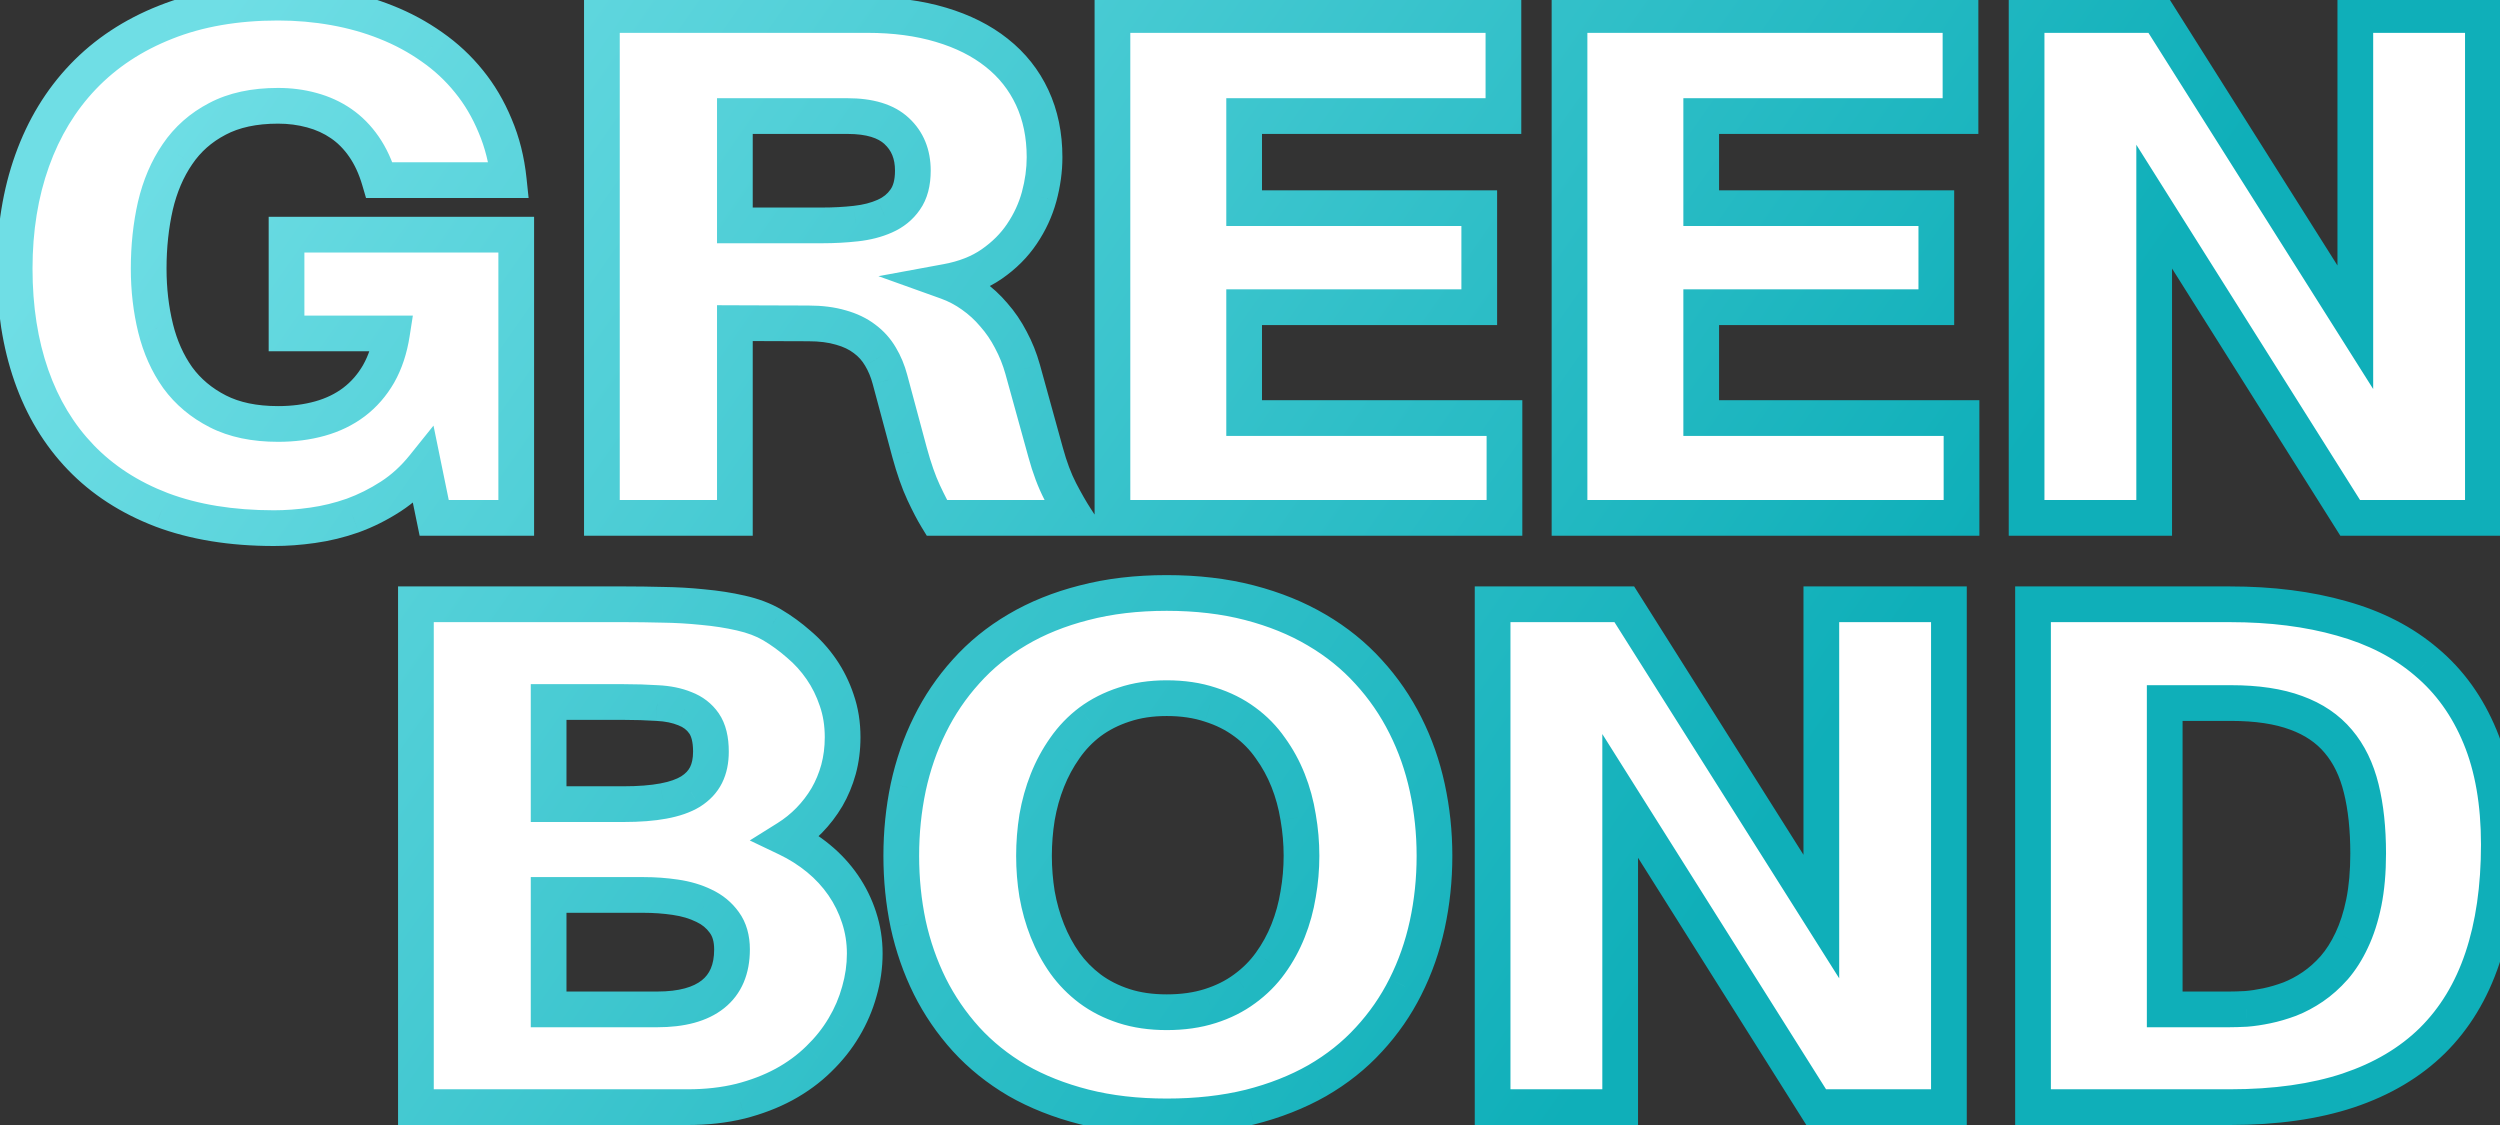 <svg width="140" height="63" viewBox="0 0 140 63" fill="none" xmlns="http://www.w3.org/2000/svg">
<rect x="0" y="0" width="140" height="63" fill="#333333" stroke="none"/>
<path d="M23.724 26.119C23.177 26.801 22.562 27.363 21.88 27.804C21.198 28.246 20.488 28.602 19.748 28.87C19.009 29.13 18.26 29.312 17.501 29.418C16.752 29.523 16.032 29.576 15.341 29.576C12.969 29.576 10.875 29.235 9.06 28.553C7.255 27.862 5.743 26.883 4.523 25.615C3.303 24.347 2.382 22.821 1.757 21.034C1.133 19.248 0.821 17.251 0.821 15.042C0.821 12.834 1.148 10.817 1.801 8.992C2.454 7.168 3.404 5.603 4.653 4.297C5.911 2.981 7.452 1.963 9.276 1.243C11.111 0.513 13.209 0.148 15.571 0.148C16.647 0.148 17.693 0.239 18.711 0.422C19.739 0.604 20.709 0.878 21.621 1.243C22.543 1.608 23.397 2.069 24.185 2.626C24.972 3.173 25.664 3.816 26.259 4.556C26.854 5.286 27.344 6.116 27.728 7.048C28.122 7.97 28.377 8.983 28.492 10.087H21.246C21.035 9.367 20.747 8.743 20.382 8.215C20.017 7.686 19.59 7.254 19.1 6.918C18.61 6.582 18.063 6.332 17.458 6.169C16.863 6.006 16.234 5.924 15.571 5.924C14.227 5.924 13.094 6.169 12.172 6.659C11.25 7.139 10.505 7.797 9.939 8.632C9.372 9.458 8.959 10.423 8.7 11.528C8.451 12.632 8.326 13.803 8.326 15.042C8.326 16.214 8.455 17.328 8.715 18.384C8.974 19.431 9.387 20.353 9.953 21.15C10.53 21.937 11.279 22.566 12.2 23.037C13.122 23.507 14.246 23.742 15.571 23.742C16.416 23.742 17.199 23.642 17.919 23.44C18.639 23.238 19.273 22.931 19.82 22.518C20.377 22.096 20.838 21.567 21.203 20.934C21.568 20.29 21.818 19.536 21.952 18.672H16.046V13.141H28.909V29H24.314L23.724 26.119ZM46.05 12.622C46.693 12.622 47.318 12.589 47.922 12.521C48.537 12.454 49.08 12.315 49.55 12.104C50.03 11.893 50.41 11.585 50.688 11.182C50.976 10.779 51.12 10.236 51.12 9.554C51.12 8.632 50.818 7.893 50.213 7.336C49.617 6.779 48.7 6.5 47.462 6.5H41.153V12.622H46.05ZM41.153 18.096V29H33.706V0.84H48.585C50.102 0.84 51.471 1.022 52.69 1.387C53.919 1.752 54.961 2.275 55.816 2.957C56.68 3.639 57.343 4.474 57.804 5.463C58.265 6.452 58.495 7.566 58.495 8.805C58.495 9.525 58.394 10.26 58.193 11.009C57.991 11.748 57.669 12.445 57.228 13.098C56.796 13.741 56.234 14.303 55.542 14.783C54.851 15.263 54.011 15.594 53.022 15.777C53.531 15.959 54.006 16.209 54.448 16.526C54.899 16.843 55.302 17.212 55.658 17.635C56.023 18.048 56.339 18.514 56.608 19.032C56.887 19.551 57.108 20.103 57.271 20.689L58.553 25.327C58.783 26.172 59.057 26.902 59.374 27.516C59.691 28.121 59.974 28.616 60.224 29H52.46C52.249 28.654 52.004 28.184 51.725 27.588C51.447 26.993 51.183 26.239 50.933 25.327L49.838 21.25C49.714 20.78 49.536 20.353 49.305 19.968C49.075 19.575 48.777 19.244 48.412 18.975C48.047 18.696 47.606 18.485 47.087 18.341C46.569 18.187 45.964 18.11 45.272 18.11L41.153 18.096ZM84.192 0.84V6.5H69.672V11.657H82.838V17.203H69.672V23.411H84.25V29H62.297V0.84H84.192ZM109.788 0.84V6.5H95.268V11.657H108.434V17.203H95.268V23.411H109.845V29H87.893V0.84H109.788ZM113.489 0.84H120.864L131.898 18.326V0.84H139.042V29H131.61L120.634 11.571V29H113.489V0.84ZM34.915 45.032C35.789 45.032 36.533 44.974 37.148 44.859C37.772 44.744 38.281 44.566 38.674 44.326C39.068 44.076 39.356 43.769 39.539 43.404C39.721 43.039 39.812 42.602 39.812 42.093C39.812 41.411 39.683 40.883 39.423 40.509C39.164 40.134 38.809 39.861 38.358 39.688C37.916 39.505 37.397 39.4 36.802 39.371C36.206 39.332 35.578 39.313 34.915 39.313H30.723V45.032H34.915ZM35.03 33.84C35.664 33.84 36.355 33.849 37.104 33.868C37.863 33.878 38.612 33.921 39.351 33.998C40.1 34.065 40.811 34.176 41.483 34.329C42.165 34.483 42.751 34.704 43.24 34.992C43.759 35.299 44.254 35.659 44.724 36.072C45.204 36.476 45.627 36.941 45.992 37.469C46.357 37.998 46.645 38.579 46.856 39.212C47.077 39.846 47.187 40.538 47.187 41.287C47.187 41.92 47.111 42.521 46.957 43.087C46.803 43.644 46.587 44.163 46.309 44.643C46.03 45.113 45.699 45.545 45.315 45.939C44.94 46.323 44.523 46.659 44.062 46.947C44.705 47.255 45.296 47.629 45.833 48.071C46.371 48.513 46.832 49.012 47.216 49.569C47.6 50.126 47.898 50.731 48.109 51.384C48.321 52.027 48.426 52.7 48.426 53.401C48.426 54.111 48.325 54.817 48.124 55.518C47.931 56.219 47.644 56.891 47.259 57.535C46.885 58.169 46.414 58.759 45.848 59.306C45.291 59.854 44.643 60.329 43.903 60.732C43.173 61.126 42.357 61.438 41.454 61.669C40.552 61.89 39.572 62 38.516 62H23.291V33.84H35.03ZM36.802 56.526C38.175 56.526 39.217 56.243 39.928 55.676C40.638 55.11 40.993 54.275 40.993 53.17C40.993 52.556 40.849 52.051 40.561 51.658C40.273 51.254 39.894 50.942 39.423 50.721C38.953 50.491 38.42 50.333 37.825 50.246C37.239 50.16 36.643 50.117 36.038 50.117H30.723V56.526H36.802ZM50.471 47.927C50.471 46.611 50.601 45.334 50.86 44.096C51.129 42.847 51.532 41.68 52.07 40.595C52.608 39.501 53.285 38.502 54.101 37.599C54.917 36.687 55.873 35.909 56.967 35.266C58.072 34.613 59.32 34.108 60.712 33.753C62.105 33.388 63.646 33.206 65.336 33.206C67.026 33.206 68.572 33.388 69.974 33.753C71.376 34.118 72.629 34.627 73.734 35.28C74.848 35.933 75.818 36.716 76.644 37.628C77.469 38.531 78.156 39.529 78.703 40.624C79.251 41.709 79.659 42.871 79.928 44.11C80.197 45.349 80.331 46.621 80.331 47.927C80.331 49.252 80.197 50.534 79.928 51.773C79.659 53.012 79.251 54.174 78.703 55.259C78.166 56.334 77.484 57.319 76.658 58.212C75.842 59.105 74.877 59.873 73.763 60.516C72.649 61.15 71.391 61.645 69.989 62C68.587 62.346 67.036 62.519 65.336 62.519C63.646 62.519 62.105 62.341 60.712 61.986C59.32 61.63 58.072 61.136 56.967 60.502C55.873 59.859 54.917 59.09 54.101 58.197C53.285 57.295 52.608 56.306 52.07 55.23C51.532 54.145 51.129 52.988 50.86 51.758C50.601 50.52 50.471 49.243 50.471 47.927ZM57.904 47.927C57.904 48.647 57.961 49.363 58.076 50.073C58.201 50.784 58.393 51.466 58.653 52.119C58.912 52.772 59.238 53.377 59.632 53.934C60.026 54.481 60.496 54.961 61.044 55.374C61.601 55.787 62.234 56.109 62.945 56.339C63.656 56.57 64.453 56.685 65.336 56.685C66.239 56.685 67.05 56.57 67.77 56.339C68.5 56.109 69.144 55.787 69.701 55.374C70.267 54.961 70.747 54.481 71.141 53.934C71.544 53.377 71.876 52.772 72.135 52.119C72.394 51.466 72.582 50.784 72.697 50.073C72.822 49.363 72.884 48.647 72.884 47.927C72.884 47.207 72.822 46.487 72.697 45.766C72.582 45.046 72.394 44.359 72.135 43.706C71.876 43.053 71.544 42.449 71.141 41.892C70.747 41.325 70.267 40.835 69.701 40.422C69.144 40.009 68.5 39.688 67.77 39.457C67.05 39.217 66.239 39.097 65.336 39.097C64.453 39.097 63.656 39.217 62.945 39.457C62.234 39.688 61.601 40.009 61.044 40.422C60.496 40.835 60.026 41.325 59.632 41.892C59.238 42.449 58.912 43.053 58.653 43.706C58.393 44.359 58.201 45.046 58.076 45.766C57.961 46.487 57.904 47.207 57.904 47.927ZM83.586 33.84H90.961L101.995 51.326V33.84H109.139V62H101.706L90.73 44.571V62H83.586V33.84ZM124.825 56.526C125.094 56.526 125.411 56.517 125.775 56.498C126.14 56.469 126.529 56.411 126.942 56.325C127.355 56.238 127.782 56.113 128.224 55.95C128.666 55.777 129.098 55.547 129.521 55.259C129.943 54.971 130.342 54.615 130.716 54.193C131.091 53.761 131.417 53.247 131.696 52.652C131.984 52.047 132.209 51.346 132.373 50.549C132.536 49.742 132.617 48.825 132.617 47.797C132.617 46.415 132.488 45.2 132.229 44.153C131.969 43.097 131.542 42.218 130.947 41.517C130.351 40.806 129.564 40.273 128.584 39.918C127.605 39.553 126.39 39.371 124.94 39.371H121.224V56.526H124.825ZM124.882 33.84C127.197 33.84 129.28 34.104 131.134 34.632C132.997 35.15 134.576 35.962 135.873 37.066C137.179 38.161 138.182 39.558 138.883 41.258C139.584 42.948 139.935 44.96 139.935 47.293C139.935 49.703 139.628 51.826 139.013 53.66C138.398 55.494 137.467 57.031 136.219 58.269C134.97 59.498 133.4 60.43 131.508 61.064C129.626 61.688 127.418 62 124.882 62H113.849V33.84H124.882Z" fill="white"/>
<path d="M23.724 26.119L24.703 25.918L24.276 23.834L22.944 25.493L23.724 26.119ZM19.748 28.87L20.079 29.814L20.09 29.81L19.748 28.87ZM17.501 29.418L17.363 28.427L17.362 28.427L17.501 29.418ZM9.06 28.553L8.703 29.487L8.709 29.49L9.06 28.553ZM4.523 25.615L3.802 26.308L4.523 25.615ZM1.757 21.034L0.813 21.364L1.757 21.034ZM1.801 8.992L0.859 8.655L1.801 8.992ZM4.653 4.297L3.93 3.606L3.93 3.606L4.653 4.297ZM9.276 1.243L9.644 2.173L9.646 2.172L9.276 1.243ZM18.711 0.422L18.535 1.406L18.536 1.406L18.711 0.422ZM21.621 1.243L21.25 2.171L21.253 2.173L21.621 1.243ZM24.185 2.626L23.607 3.442L23.614 3.447L24.185 2.626ZM26.259 4.556L25.48 5.183L25.484 5.188L26.259 4.556ZM27.728 7.048L26.804 7.429L26.809 7.441L27.728 7.048ZM28.492 10.087V11.087H29.602L29.486 9.983L28.492 10.087ZM21.246 10.087L20.287 10.369L20.497 11.087H21.246V10.087ZM17.458 6.169L17.194 7.134L17.198 7.135L17.458 6.169ZM12.172 6.659L12.634 7.546L12.641 7.542L12.172 6.659ZM9.939 8.632L10.764 9.198L10.767 9.194L9.939 8.632ZM8.7 11.528L7.727 11.299L7.725 11.307L8.7 11.528ZM8.715 18.384L7.743 18.622L7.744 18.625L8.715 18.384ZM9.953 21.15L9.138 21.729L9.146 21.74L9.953 21.15ZM19.82 22.518L20.423 23.316L20.425 23.315L19.82 22.518ZM21.203 20.934L22.07 21.433L22.073 21.427L21.203 20.934ZM21.952 18.672L22.94 18.826L23.12 17.672H21.952V18.672ZM16.046 18.672H15.046V19.672H16.046V18.672ZM16.046 13.141V12.141H15.046V13.141H16.046ZM28.909 13.141H29.909V12.141H28.909V13.141ZM28.909 29V30H29.909V29H28.909ZM24.314 29L23.335 29.201L23.499 30H24.314V29ZM22.944 25.493C22.458 26.098 21.922 26.586 21.336 26.965L22.424 28.644C23.202 28.14 23.895 27.504 24.504 26.745L22.944 25.493ZM21.336 26.965C20.716 27.367 20.073 27.688 19.407 27.931L20.09 29.81C20.903 29.515 21.681 29.125 22.424 28.644L21.336 26.965ZM19.417 27.927C18.739 28.165 18.055 28.331 17.363 28.427L17.639 30.408C18.465 30.293 19.279 30.095 20.079 29.814L19.417 27.927ZM17.362 28.427C16.655 28.527 15.981 28.576 15.341 28.576V30.576C16.083 30.576 16.85 30.52 17.641 30.408L17.362 28.427ZM15.341 28.576C13.063 28.576 11.092 28.249 9.412 27.617L8.709 29.49C10.658 30.222 12.874 30.576 15.341 30.576V28.576ZM9.418 27.62C7.736 26.976 6.352 26.073 5.244 24.922L3.802 26.308C5.133 27.692 6.774 28.749 8.703 29.487L9.418 27.62ZM5.244 24.922C4.131 23.765 3.282 22.365 2.701 20.704L0.813 21.364C1.481 23.276 2.476 24.929 3.802 26.308L5.244 24.922ZM2.701 20.704C2.12 19.041 1.821 17.157 1.821 15.042H-0.179C-0.179 17.345 0.146 19.456 0.813 21.364L2.701 20.704ZM1.821 15.042C1.821 12.933 2.133 11.032 2.742 9.329L0.859 8.655C0.162 10.602 -0.179 12.735 -0.179 15.042H1.821ZM2.742 9.329C3.351 7.627 4.231 6.185 5.375 4.988L3.93 3.606C2.578 5.02 1.556 6.709 0.859 8.655L2.742 9.329ZM5.375 4.988C6.526 3.785 7.943 2.844 9.644 2.173L8.909 0.313C6.961 1.082 5.295 2.178 3.93 3.606L5.375 4.988ZM9.646 2.172C11.342 1.497 13.311 1.148 15.571 1.148V-0.852C13.107 -0.852 10.879 -0.471 8.907 0.314L9.646 2.172ZM15.571 1.148C16.59 1.148 17.577 1.235 18.535 1.406L18.888 -0.562C17.809 -0.756 16.703 -0.852 15.571 -0.852V1.148ZM18.536 1.406C19.501 1.578 20.404 1.833 21.25 2.171L21.992 0.314C21.013 -0.077 19.977 -0.369 18.886 -0.563L18.536 1.406ZM21.253 2.173C22.103 2.509 22.887 2.932 23.607 3.442L24.762 1.809C23.908 1.205 22.983 0.707 21.989 0.313L21.253 2.173ZM23.614 3.447C24.324 3.94 24.945 4.519 25.48 5.183L27.038 3.929C26.382 3.114 25.62 2.406 24.756 1.805L23.614 3.447ZM25.484 5.188C26.014 5.837 26.454 6.582 26.804 7.429L28.653 6.667C28.234 5.651 27.695 4.735 27.034 3.924L25.484 5.188ZM26.809 7.441C27.159 8.261 27.391 9.176 27.497 10.191L29.486 9.983C29.362 8.79 29.085 7.678 28.648 6.655L26.809 7.441ZM28.492 9.087H21.246V11.087H28.492V9.087ZM22.206 9.806C21.97 9 21.64 8.275 21.205 7.646L19.559 8.783C19.854 9.21 20.101 9.734 20.287 10.369L22.206 9.806ZM21.205 7.646C20.776 7.026 20.264 6.504 19.666 6.094L18.534 7.743C18.916 8.004 19.258 8.347 19.559 8.783L21.205 7.646ZM19.666 6.094C19.078 5.69 18.427 5.395 17.718 5.204L17.198 7.135C17.7 7.27 18.143 7.474 18.534 7.743L19.666 6.094ZM17.722 5.205C17.035 5.016 16.317 4.924 15.571 4.924V6.924C16.151 6.924 16.69 6.996 17.194 7.134L17.722 5.205ZM15.571 4.924C14.109 4.924 12.805 5.19 11.703 5.776L12.641 7.542C13.383 7.148 14.345 6.924 15.571 6.924V4.924ZM11.71 5.772C10.645 6.326 9.774 7.094 9.111 8.071L10.767 9.194C11.237 8.499 11.854 7.952 12.634 7.546L11.71 5.772ZM9.114 8.067C8.469 9.007 8.011 10.09 7.727 11.299L9.674 11.756C9.908 10.757 10.276 9.909 10.764 9.198L9.114 8.067ZM7.725 11.307C7.457 12.49 7.326 13.736 7.326 15.042H9.326C9.326 13.871 9.444 12.774 9.676 11.748L7.725 11.307ZM7.326 15.042C7.326 16.288 7.464 17.482 7.743 18.622L9.686 18.146C9.447 17.173 9.326 16.14 9.326 15.042H7.326ZM7.744 18.625C8.03 19.78 8.492 20.82 9.138 21.729L10.768 20.57C10.282 19.886 9.917 19.081 9.685 18.144L7.744 18.625ZM9.146 21.74C9.82 22.662 10.693 23.39 11.746 23.927L12.655 22.146C11.864 21.742 11.239 21.213 10.76 20.559L9.146 21.74ZM11.746 23.927C12.842 24.487 14.131 24.742 15.571 24.742V22.742C14.361 22.742 13.402 22.527 12.655 22.146L11.746 23.927ZM15.571 24.742C16.496 24.742 17.37 24.632 18.189 24.403L17.649 22.477C17.027 22.651 16.337 22.742 15.571 22.742V24.742ZM18.189 24.403C19.018 24.171 19.767 23.811 20.423 23.316L19.218 21.72C18.779 22.051 18.26 22.306 17.649 22.477L18.189 24.403ZM20.425 23.315C21.093 22.808 21.641 22.177 22.07 21.433L20.337 20.435C20.035 20.958 19.662 21.383 19.216 21.721L20.425 23.315ZM22.073 21.427C22.507 20.661 22.791 19.788 22.94 18.826L20.964 18.518C20.845 19.285 20.629 19.919 20.333 20.44L22.073 21.427ZM21.952 17.672H16.046V19.672H21.952V17.672ZM17.046 18.672V13.141H15.046V18.672H17.046ZM16.046 14.141H28.909V12.141H16.046V14.141ZM27.909 13.141V29H29.909V13.141H27.909ZM28.909 28H24.314V30H28.909V28ZM25.294 28.799L24.703 25.918L22.744 26.32L23.335 29.201L25.294 28.799ZM47.922 12.521L47.814 11.527L47.812 11.528L47.922 12.521ZM49.55 12.104L49.148 11.188L49.141 11.191L49.55 12.104ZM50.688 11.182L49.874 10.601L49.87 10.607L49.865 10.614L50.688 11.182ZM50.213 7.336L49.53 8.066L49.535 8.072L50.213 7.336ZM41.153 6.5V5.5H40.153V6.5H41.153ZM41.153 12.622H40.153V13.622H41.153V12.622ZM41.153 18.096L41.156 17.096L40.153 17.092V18.096H41.153ZM41.153 29V30H42.153V29H41.153ZM33.706 29H32.706V30H33.706V29ZM33.706 0.84V-0.16H32.706V0.84H33.706ZM52.69 1.387L52.404 2.345L52.406 2.346L52.69 1.387ZM55.816 2.957L55.192 3.739L55.197 3.742L55.816 2.957ZM58.193 11.009L59.158 11.272L59.158 11.269L58.193 11.009ZM57.228 13.098L56.399 12.537L56.398 12.54L57.228 13.098ZM53.022 15.777L52.84 14.793L49.192 15.466L52.684 16.718L53.022 15.777ZM54.448 16.526L53.865 17.338L53.873 17.344L54.448 16.526ZM55.658 17.635L54.892 18.279L54.9 18.288L54.908 18.297L55.658 17.635ZM56.608 19.032L55.721 19.492L55.724 19.499L55.727 19.505L56.608 19.032ZM57.271 20.689L58.235 20.422L58.234 20.42L57.271 20.689ZM58.553 25.327L59.518 25.064L59.517 25.061L58.553 25.327ZM59.374 27.516L58.485 27.975L58.488 27.98L59.374 27.516ZM60.224 29V30H62.066L61.062 28.455L60.224 29ZM52.46 29L51.607 29.521L51.899 30H52.46V29ZM51.725 27.588L50.819 28.012L51.725 27.588ZM50.933 25.327L49.967 25.586L49.968 25.591L50.933 25.327ZM49.838 21.25L48.872 21.507L48.873 21.51L49.838 21.25ZM49.305 19.968L48.442 20.474L48.448 20.483L49.305 19.968ZM48.412 18.975L47.806 19.77L47.812 19.775L47.819 19.78L48.412 18.975ZM47.087 18.341L46.803 19.3L46.811 19.302L46.819 19.304L47.087 18.341ZM45.272 18.11L45.269 19.11H45.272V18.11ZM46.05 13.622C46.728 13.622 47.389 13.587 48.033 13.515L47.812 11.528C47.246 11.591 46.658 11.622 46.05 11.622V13.622ZM48.031 13.516C48.73 13.439 49.377 13.278 49.96 13.016L49.141 11.191C48.782 11.352 48.344 11.469 47.814 11.527L48.031 13.516ZM49.953 13.019C50.59 12.739 51.12 12.316 51.511 11.75L49.865 10.614C49.699 10.854 49.471 11.046 49.148 11.188L49.953 13.019ZM51.502 11.763C51.949 11.137 52.12 10.368 52.12 9.554H50.12C50.12 10.104 50.003 10.42 49.874 10.601L51.502 11.763ZM52.12 9.554C52.12 8.39 51.727 7.371 50.89 6.6L49.535 8.072C49.909 8.415 50.12 8.874 50.12 9.554H52.12ZM50.896 6.606C50.039 5.804 48.826 5.5 47.462 5.5V7.5C48.575 7.5 49.196 7.754 49.53 8.066L50.896 6.606ZM47.462 5.5H41.153V7.5H47.462V5.5ZM40.153 6.5V12.622H42.153V6.5H40.153ZM41.153 13.622H46.05V11.622H41.153V13.622ZM40.153 18.096V29H42.153V18.096H40.153ZM41.153 28H33.706V30H41.153V28ZM34.706 29V0.84H32.706V29H34.706ZM33.706 1.84H48.585V-0.16H33.706V1.84ZM48.585 1.84C50.023 1.84 51.293 2.013 52.404 2.345L52.977 0.429C51.649 0.031 50.181 -0.16 48.585 -0.16V1.84ZM52.406 2.346C53.532 2.68 54.454 3.15 55.193 3.739L56.44 2.175C55.469 1.401 54.306 0.824 52.975 0.428L52.406 2.346ZM55.197 3.742C55.939 4.328 56.503 5.04 56.898 5.886L58.71 5.041C58.183 3.909 57.421 2.95 56.435 2.172L55.197 3.742ZM56.898 5.886C57.289 6.726 57.495 7.693 57.495 8.805H59.495C59.495 7.44 59.241 6.179 58.71 5.041L56.898 5.886ZM57.495 8.805C57.495 9.431 57.408 10.078 57.227 10.749L59.158 11.269C59.381 10.442 59.495 9.62 59.495 8.805H57.495ZM57.228 10.746C57.056 11.376 56.781 11.973 56.399 12.537L58.056 13.658C58.557 12.917 58.926 12.12 59.157 11.272L57.228 10.746ZM56.398 12.54C56.041 13.072 55.57 13.546 54.972 13.962L56.113 15.604C56.898 15.059 57.55 14.411 58.058 13.655L56.398 12.54ZM54.972 13.962C54.418 14.347 53.716 14.632 52.84 14.793L53.203 16.76C54.305 16.557 55.284 16.18 56.113 15.604L54.972 13.962ZM52.684 16.718C53.105 16.869 53.498 17.075 53.865 17.338L55.031 15.713C54.514 15.343 53.956 15.05 53.359 14.835L52.684 16.718ZM53.873 17.344C54.253 17.611 54.593 17.922 54.892 18.279L56.423 16.991C56.012 16.503 55.545 16.074 55.022 15.707L53.873 17.344ZM54.908 18.297C55.216 18.645 55.487 19.042 55.721 19.492L57.496 18.572C57.192 17.985 56.829 17.451 56.407 16.973L54.908 18.297ZM55.727 19.505C55.97 19.957 56.163 20.44 56.308 20.957L58.234 20.42C58.052 19.766 57.804 19.145 57.489 18.559L55.727 19.505ZM56.307 20.955L57.589 25.593L59.517 25.061L58.235 20.422L56.307 20.955ZM57.588 25.59C57.832 26.486 58.129 27.284 58.485 27.975L60.263 27.058C59.985 26.52 59.734 25.858 59.518 25.064L57.588 25.59ZM58.488 27.98C58.813 28.601 59.112 29.125 59.385 29.545L61.062 28.455C60.836 28.107 60.568 27.642 60.26 27.052L58.488 27.98ZM60.224 28H52.46V30H60.224V28ZM53.313 28.479C53.129 28.178 52.902 27.744 52.631 27.165L50.819 28.012C51.105 28.623 51.368 29.131 51.607 29.521L53.313 28.479ZM52.631 27.165C52.385 26.638 52.138 25.942 51.898 25.063L49.968 25.591C50.227 26.536 50.509 27.348 50.819 28.012L52.631 27.165ZM51.899 25.067L50.804 20.991L48.873 21.51L49.967 25.586L51.899 25.067ZM50.805 20.994C50.658 20.441 50.446 19.925 50.163 19.454L48.448 20.483C48.626 20.78 48.769 21.119 48.872 21.507L50.805 20.994ZM50.168 19.463C49.87 18.953 49.48 18.52 49.005 18.17L47.819 19.78C48.074 19.967 48.28 20.196 48.442 20.474L50.168 19.463ZM49.019 18.18C48.537 17.812 47.975 17.55 47.355 17.377L46.819 19.304C47.236 19.42 47.558 19.58 47.806 19.77L49.019 18.18ZM47.371 17.382C46.739 17.195 46.034 17.11 45.272 17.11V19.11C45.893 19.11 46.398 19.18 46.803 19.3L47.371 17.382ZM45.276 17.11L41.156 17.096L41.149 19.096L45.269 19.11L45.276 17.11ZM84.192 0.84H85.192V-0.16H84.192V0.84ZM84.192 6.5V7.5H85.192V6.5H84.192ZM69.672 6.5V5.5H68.672V6.5H69.672ZM69.672 11.657H68.672V12.657H69.672V11.657ZM82.838 11.657H83.838V10.657H82.838V11.657ZM82.838 17.203V18.203H83.838V17.203H82.838ZM69.672 17.203V16.203H68.672V17.203H69.672ZM69.672 23.411H68.672V24.411H69.672V23.411ZM84.25 23.411H85.25V22.411H84.25V23.411ZM84.25 29V30H85.25V29H84.25ZM62.297 29H61.297V30H62.297V29ZM62.297 0.84V-0.16H61.297V0.84H62.297ZM83.192 0.84V6.5H85.192V0.84H83.192ZM84.192 5.5H69.672V7.5H84.192V5.5ZM68.672 6.5V11.657H70.672V6.5H68.672ZM69.672 12.657H82.838V10.657H69.672V12.657ZM81.838 11.657V17.203H83.838V11.657H81.838ZM82.838 16.203H69.672V18.203H82.838V16.203ZM68.672 17.203V23.411H70.672V17.203H68.672ZM69.672 24.411H84.25V22.411H69.672V24.411ZM83.25 23.411V29H85.25V23.411H83.25ZM84.25 28H62.297V30H84.25V28ZM63.297 29V0.84H61.297V29H63.297ZM62.297 1.84H84.192V-0.16H62.297V1.84ZM109.788 0.84H110.788V-0.16H109.788V0.84ZM109.788 6.5V7.5H110.788V6.5H109.788ZM95.268 6.5V5.5H94.268V6.5H95.268ZM95.268 11.657H94.268V12.657H95.268V11.657ZM108.434 11.657H109.434V10.657H108.434V11.657ZM108.434 17.203V18.203H109.434V17.203H108.434ZM95.268 17.203V16.203H94.268V17.203H95.268ZM95.268 23.411H94.268V24.411H95.268V23.411ZM109.845 23.411H110.845V22.411H109.845V23.411ZM109.845 29V30H110.845V29H109.845ZM87.893 29H86.893V30H87.893V29ZM87.893 0.84V-0.16H86.893V0.84H87.893ZM108.788 0.84V6.5H110.788V0.84H108.788ZM109.788 5.5H95.268V7.5H109.788V5.5ZM94.268 6.5V11.657H96.268V6.5H94.268ZM95.268 12.657H108.434V10.657H95.268V12.657ZM107.434 11.657V17.203H109.434V11.657H107.434ZM108.434 16.203H95.268V18.203H108.434V16.203ZM94.268 17.203V23.411H96.268V17.203H94.268ZM95.268 24.411H109.845V22.411H95.268V24.411ZM108.845 23.411V29H110.845V23.411H108.845ZM109.845 28H87.893V30H109.845V28ZM88.893 29V0.84H86.893V29H88.893ZM87.893 1.84H109.788V-0.16H87.893V1.84ZM113.489 0.84V-0.16H112.489V0.84H113.489ZM120.864 0.84L121.71 0.306L121.416 -0.16H120.864V0.84ZM131.898 18.326L131.052 18.86L132.898 21.785V18.326H131.898ZM131.898 0.84V-0.16H130.898V0.84H131.898ZM139.042 0.84H140.042V-0.16H139.042V0.84ZM139.042 29V30H140.042V29H139.042ZM131.61 29L130.764 29.533L131.058 30H131.61V29ZM120.634 11.571L121.48 11.038L119.634 8.106V11.571H120.634ZM120.634 29V30H121.634V29H120.634ZM113.489 29H112.489V30H113.489V29ZM113.489 1.84H120.864V-0.16H113.489V1.84ZM120.018 1.373L131.052 18.86L132.744 17.793L121.71 0.306L120.018 1.373ZM132.898 18.326V0.84H130.898V18.326H132.898ZM131.898 1.84H139.042V-0.16H131.898V1.84ZM138.042 0.84V29H140.042V0.84H138.042ZM139.042 28H131.61V30H139.042V28ZM132.456 28.467L121.48 11.038L119.787 12.104L130.764 29.533L132.456 28.467ZM119.634 11.571V29H121.634V11.571H119.634ZM120.634 28H113.489V30H120.634V28ZM114.489 29V0.84H112.489V29H114.489ZM37.148 44.859L36.966 43.876L36.963 43.876L37.148 44.859ZM38.674 44.326L39.195 45.18L39.203 45.175L39.21 45.17L38.674 44.326ZM38.358 39.688L37.976 40.612L37.988 40.617L38 40.622L38.358 39.688ZM36.802 39.371L36.737 40.369L36.745 40.369L36.754 40.37L36.802 39.371ZM30.723 39.313V38.313H29.723V39.313H30.723ZM30.723 45.032H29.723V46.032H30.723V45.032ZM37.104 33.868L37.079 34.868L37.092 34.868L37.104 33.868ZM39.351 33.998L39.248 34.993L39.262 34.994L39.351 33.998ZM41.483 34.329L41.26 35.304L41.263 35.305L41.483 34.329ZM43.24 34.992L43.75 34.132L43.748 34.13L43.24 34.992ZM44.724 36.072L44.065 36.824L44.073 36.831L44.081 36.838L44.724 36.072ZM46.856 39.212L45.907 39.529L45.912 39.541L46.856 39.212ZM46.957 43.087L47.921 43.353L47.922 43.349L46.957 43.087ZM46.309 44.643L47.169 45.152L47.174 45.145L46.309 44.643ZM45.315 45.939L44.599 45.241L44.599 45.241L45.315 45.939ZM44.062 46.947L43.532 46.099L41.987 47.065L43.631 47.85L44.062 46.947ZM48.109 51.384L47.158 51.692L47.159 51.696L48.109 51.384ZM48.124 55.518L47.163 55.242L47.159 55.254L48.124 55.518ZM47.259 57.535L46.401 57.022L46.398 57.026L47.259 57.535ZM45.848 59.306L45.153 58.587L45.147 58.593L45.848 59.306ZM43.903 60.732L44.378 61.612L44.382 61.61L43.903 60.732ZM41.454 61.669L41.692 62.64L41.702 62.638L41.454 61.669ZM23.291 62H22.291V63H23.291V62ZM23.291 33.84V32.84H22.291V33.84H23.291ZM40.561 51.658L39.748 52.239L39.754 52.248L40.561 51.658ZM39.423 50.721L38.983 51.62L38.991 51.623L38.998 51.627L39.423 50.721ZM37.825 50.246L37.679 51.235L37.681 51.236L37.825 50.246ZM30.723 50.117V49.117H29.723V50.117H30.723ZM30.723 56.526H29.723V57.526H30.723V56.526ZM34.915 46.032C35.828 46.032 36.638 45.972 37.332 45.842L36.963 43.876C36.428 43.976 35.749 44.032 34.915 44.032V46.032ZM37.329 45.842C38.031 45.713 38.666 45.502 39.195 45.18L38.154 43.472C37.895 43.63 37.512 43.775 36.966 43.876L37.329 45.842ZM39.21 45.17C39.735 44.838 40.158 44.401 40.433 43.851L38.644 42.957C38.554 43.137 38.401 43.315 38.139 43.481L39.21 45.17ZM40.433 43.851C40.7 43.317 40.812 42.72 40.812 42.093H38.812C38.812 42.484 38.742 42.761 38.644 42.957L40.433 43.851ZM40.812 42.093C40.812 41.303 40.665 40.545 40.246 39.94L38.601 41.078C38.7 41.221 38.812 41.52 38.812 42.093H40.812ZM40.246 39.94C39.865 39.389 39.342 38.994 38.715 38.754L38 40.622C38.275 40.727 38.464 40.879 38.601 41.078L40.246 39.94ZM38.739 38.764C38.169 38.528 37.533 38.405 36.85 38.372L36.754 40.37C37.261 40.394 37.663 40.483 37.976 40.612L38.739 38.764ZM36.866 38.373C36.247 38.333 35.597 38.313 34.915 38.313V40.313C35.558 40.313 36.166 40.332 36.737 40.369L36.866 38.373ZM34.915 38.313H30.723V40.313H34.915V38.313ZM29.723 39.313V45.032H31.723V39.313H29.723ZM30.723 46.032H34.915V44.032H30.723V46.032ZM35.03 34.84C35.654 34.84 36.337 34.849 37.079 34.868L37.13 32.869C36.374 32.849 35.674 32.84 35.03 32.84V34.84ZM37.092 34.868C37.821 34.878 38.539 34.919 39.248 34.993L39.455 33.003C38.685 32.923 37.905 32.879 37.117 32.868L37.092 34.868ZM39.262 34.994C39.97 35.058 40.636 35.161 41.26 35.304L41.706 33.355C40.986 33.19 40.231 33.073 39.441 33.002L39.262 34.994ZM41.263 35.305C41.867 35.441 42.351 35.629 42.733 35.854L43.748 34.13C43.151 33.779 42.464 33.525 41.703 33.354L41.263 35.305ZM42.731 35.852C43.194 36.127 43.639 36.45 44.065 36.824L45.384 35.321C44.869 34.868 44.324 34.472 43.75 34.132L42.731 35.852ZM44.081 36.838C44.491 37.182 44.854 37.581 45.169 38.038L46.815 36.901C46.4 36.301 45.917 35.769 45.367 35.307L44.081 36.838ZM45.169 38.038C45.478 38.485 45.725 38.981 45.907 39.529L47.805 38.896C47.565 38.176 47.235 37.51 46.815 36.901L45.169 38.038ZM45.912 39.541C46.092 40.058 46.187 40.637 46.187 41.287H48.187C48.187 40.438 48.062 39.634 47.8 38.883L45.912 39.541ZM46.187 41.287C46.187 41.839 46.12 42.351 45.992 42.825L47.922 43.349C48.1 42.691 48.187 42.002 48.187 41.287H46.187ZM45.993 42.821C45.861 43.299 45.677 43.738 45.444 44.141L47.174 45.145C47.497 44.587 47.745 43.989 47.921 43.353L45.993 42.821ZM45.448 44.133C45.21 44.535 44.928 44.904 44.599 45.241L46.031 46.638C46.47 46.187 46.85 45.692 47.169 45.152L45.448 44.133ZM44.599 45.241C44.281 45.567 43.926 45.853 43.532 46.099L44.592 47.795C45.119 47.466 45.6 47.079 46.031 46.637L44.599 45.241ZM43.631 47.85C44.203 48.123 44.725 48.455 45.199 48.844L46.468 47.298C45.866 46.804 45.207 46.386 44.493 46.045L43.631 47.85ZM45.199 48.844C45.666 49.228 46.063 49.659 46.393 50.137L48.039 49.001C47.601 48.365 47.076 47.798 46.468 47.298L45.199 48.844ZM46.393 50.137C46.721 50.613 46.976 51.13 47.158 51.692L49.061 51.076C48.82 50.332 48.479 49.639 48.039 49.001L46.393 50.137ZM47.159 51.696C47.336 52.235 47.426 52.802 47.426 53.401H49.426C49.426 52.597 49.305 51.82 49.059 51.072L47.159 51.696ZM47.426 53.401C47.426 54.015 47.339 54.628 47.163 55.242L49.085 55.794C49.312 55.006 49.426 54.207 49.426 53.401H47.426ZM47.159 55.254C46.992 55.865 46.74 56.454 46.401 57.022L48.118 58.047C48.547 57.329 48.871 56.573 49.088 55.782L47.159 55.254ZM46.398 57.026C46.073 57.577 45.659 58.098 45.153 58.587L46.542 60.026C47.169 59.42 47.697 58.76 48.12 58.043L46.398 57.026ZM45.147 58.593C44.661 59.071 44.089 59.492 43.424 59.855L44.382 61.61C45.196 61.166 45.921 60.637 46.549 60.02L45.147 58.593ZM43.428 59.852C42.779 60.203 42.04 60.487 41.207 60.7L41.702 62.638C42.674 62.389 43.568 62.049 44.378 61.612L43.428 59.852ZM41.217 60.697C40.402 60.897 39.503 61 38.516 61V63C39.642 63 40.702 62.882 41.692 62.64L41.217 60.697ZM38.516 61H23.291V63H38.516V61ZM24.291 62V33.84H22.291V62H24.291ZM23.291 34.84H35.03V32.84H23.291V34.84ZM36.802 57.526C38.291 57.526 39.593 57.222 40.551 56.458L39.304 54.895C38.841 55.264 38.059 55.526 36.802 55.526V57.526ZM40.551 56.458C41.551 55.661 41.993 54.506 41.993 53.17H39.993C39.993 54.043 39.725 54.559 39.304 54.895L40.551 56.458ZM41.993 53.17C41.993 52.399 41.811 51.672 41.368 51.067L39.754 52.248C39.888 52.431 39.993 52.712 39.993 53.17H41.993ZM41.375 51.077C40.982 50.527 40.466 50.106 39.848 49.816L38.998 51.627C39.322 51.778 39.564 51.982 39.748 52.239L41.375 51.077ZM39.863 49.823C39.287 49.541 38.651 49.356 37.968 49.257L37.681 51.236C38.188 51.309 38.619 51.441 38.983 51.62L39.863 49.823ZM37.971 49.257C37.335 49.163 36.691 49.117 36.038 49.117V51.117C36.596 51.117 37.142 51.156 37.679 51.235L37.971 49.257ZM36.038 49.117H30.723V51.117H36.038V49.117ZM29.723 50.117V56.526H31.723V50.117H29.723ZM30.723 57.526H36.802V55.526H30.723V57.526ZM50.86 44.096L49.882 43.885L49.881 43.891L50.86 44.096ZM52.07 40.595L52.966 41.039L52.967 41.036L52.07 40.595ZM54.101 37.599L54.843 38.27L54.846 38.266L54.101 37.599ZM56.967 35.266L57.474 36.128L57.476 36.126L56.967 35.266ZM60.712 33.753L60.96 34.722L60.966 34.721L60.712 33.753ZM73.734 35.28L73.225 36.141L73.228 36.143L73.734 35.28ZM76.644 37.628L75.902 38.299L75.906 38.303L76.644 37.628ZM78.703 40.624L77.809 41.071L77.811 41.074L78.703 40.624ZM78.703 55.259L77.811 54.808L77.809 54.812L78.703 55.259ZM76.658 58.212L75.924 57.533L75.92 57.537L76.658 58.212ZM73.763 60.516L74.257 61.386L74.263 61.382L73.763 60.516ZM69.989 62L70.228 62.971L70.234 62.969L69.989 62ZM56.967 60.502L56.461 61.364L56.469 61.369L56.967 60.502ZM54.101 58.197L53.359 58.868L53.363 58.872L54.101 58.197ZM52.07 55.23L51.174 55.674L51.175 55.677L52.07 55.23ZM50.86 51.758L49.881 51.963L49.883 51.972L50.86 51.758ZM58.076 50.073L57.089 50.233L57.092 50.246L58.076 50.073ZM59.632 53.934L58.816 54.511L58.82 54.517L59.632 53.934ZM61.044 55.374L60.441 56.172L60.448 56.177L61.044 55.374ZM67.77 56.339L67.469 55.386L67.466 55.387L67.77 56.339ZM69.701 55.374L69.112 54.566L69.105 54.571L69.701 55.374ZM71.141 53.934L70.331 53.347L70.329 53.35L71.141 53.934ZM72.697 50.073L71.712 49.9L71.71 49.913L72.697 50.073ZM72.697 45.766L71.709 45.924L71.712 45.937L72.697 45.766ZM71.141 41.892L70.32 42.462L70.326 42.47L70.331 42.478L71.141 41.892ZM69.701 40.422L69.105 41.226L69.112 41.23L69.701 40.422ZM67.77 39.457L67.454 40.406L67.462 40.408L67.469 40.411L67.77 39.457ZM62.945 39.457L63.254 40.409L63.265 40.405L62.945 39.457ZM61.044 40.422L60.448 39.619L60.441 39.624L61.044 40.422ZM59.632 41.892L60.449 42.469L60.453 42.462L59.632 41.892ZM58.076 45.766L57.091 45.596L57.089 45.608L58.076 45.766ZM51.471 47.927C51.471 46.678 51.594 45.469 51.839 44.3L49.881 43.891C49.607 45.199 49.471 46.545 49.471 47.927H51.471ZM51.837 44.306C52.09 43.134 52.467 42.046 52.966 41.039L51.174 40.151C50.597 41.314 50.168 42.56 49.882 43.885L51.837 44.306ZM52.967 41.036C53.464 40.025 54.089 39.103 54.843 38.27L53.359 36.928C52.48 37.9 51.751 38.976 51.172 40.154L52.967 41.036ZM54.846 38.266C55.591 37.434 56.465 36.721 57.474 36.128L56.461 34.404C55.28 35.097 54.243 35.94 53.356 36.932L54.846 38.266ZM57.476 36.126C58.49 35.527 59.648 35.057 60.96 34.722L60.465 32.784C58.992 33.16 57.653 33.698 56.458 34.405L57.476 36.126ZM60.966 34.721C62.263 34.381 63.717 34.206 65.336 34.206V32.206C63.575 32.206 61.947 32.396 60.459 32.786L60.966 34.721ZM65.336 34.206C66.955 34.206 68.415 34.381 69.722 34.721L70.226 32.785C68.73 32.396 67.097 32.206 65.336 32.206V34.206ZM69.722 34.721C71.046 35.065 72.21 35.541 73.225 36.141L74.243 34.419C73.049 33.713 71.707 33.171 70.226 32.785L69.722 34.721ZM73.228 36.143C74.259 36.747 75.148 37.466 75.902 38.299L77.385 36.957C76.487 35.965 75.437 35.119 74.24 34.417L73.228 36.143ZM75.906 38.303C76.669 39.137 77.303 40.059 77.809 41.071L79.598 40.177C79.009 38.999 78.27 37.924 77.381 36.953L75.906 38.303ZM77.811 41.074C78.318 42.081 78.699 43.162 78.951 44.322L80.905 43.898C80.619 42.58 80.183 41.337 79.596 40.174L77.811 41.074ZM78.951 44.322C79.204 45.489 79.331 46.69 79.331 47.927H81.331C81.331 46.552 81.189 45.208 80.905 43.898L78.951 44.322ZM79.331 47.927C79.331 49.184 79.204 50.395 78.951 51.561L80.905 51.985C81.19 50.673 81.331 49.32 81.331 47.927H79.331ZM78.951 51.561C78.699 52.721 78.318 53.802 77.811 54.808L79.596 55.709C80.183 54.545 80.619 53.303 80.905 51.985L78.951 51.561ZM77.809 54.812C77.314 55.802 76.686 56.708 75.924 57.533L77.392 58.891C78.281 57.929 79.017 56.867 79.598 55.706L77.809 54.812ZM75.92 57.537C75.177 58.35 74.293 59.055 73.263 59.65L74.263 61.382C75.46 60.691 76.507 59.86 77.396 58.886L75.92 57.537ZM73.268 59.647C72.242 60.231 71.069 60.695 69.743 61.031L70.234 62.969C71.713 62.595 73.056 62.069 74.257 61.386L73.268 59.647ZM69.749 61.029C68.438 61.352 66.969 61.519 65.336 61.519V63.519C67.103 63.519 68.735 63.339 70.228 62.971L69.749 61.029ZM65.336 61.519C63.715 61.519 62.259 61.348 60.96 61.017L60.465 62.955C61.951 63.334 63.577 63.519 65.336 63.519V61.519ZM60.96 61.017C59.644 60.681 58.481 60.218 57.465 59.635L56.469 61.369C57.662 62.053 58.996 62.58 60.465 62.955L60.96 61.017ZM57.474 59.64C56.461 59.044 55.585 58.338 54.839 57.523L53.363 58.872C54.249 59.842 55.284 60.673 56.461 61.364L57.474 59.64ZM54.843 57.527C54.086 56.69 53.461 55.776 52.964 54.783L51.175 55.677C51.754 56.835 52.483 57.899 53.359 58.868L54.843 57.527ZM52.966 54.786C52.466 53.777 52.089 52.697 51.837 51.545L49.883 51.972C50.169 53.278 50.598 54.513 51.174 55.674L52.966 54.786ZM51.839 51.554C51.594 50.385 51.471 49.176 51.471 47.927H49.471C49.471 49.309 49.607 50.655 49.881 51.963L51.839 51.554ZM56.904 47.927C56.904 48.701 56.965 49.47 57.089 50.233L59.063 49.913C58.957 49.255 58.904 48.594 58.904 47.927H56.904ZM57.092 50.246C57.228 51.022 57.438 51.77 57.723 52.488L59.582 51.75C59.349 51.162 59.175 50.546 59.061 49.9L57.092 50.246ZM57.723 52.488C58.011 53.212 58.375 53.887 58.816 54.511L60.449 53.356C60.102 52.866 59.813 52.331 59.582 51.75L57.723 52.488ZM58.82 54.517C59.274 55.148 59.815 55.7 60.441 56.172L61.646 54.576C61.177 54.222 60.778 53.814 60.444 53.35L58.82 54.517ZM60.448 56.177C61.099 56.66 61.831 57.029 62.636 57.29L63.254 55.388C62.638 55.188 62.103 54.914 61.639 54.571L60.448 56.177ZM62.636 57.29C63.463 57.558 64.367 57.685 65.336 57.685V55.685C64.539 55.685 63.848 55.581 63.254 55.388L62.636 57.29ZM65.336 57.685C66.323 57.685 67.24 57.559 68.075 57.291L67.466 55.387C66.861 55.58 66.155 55.685 65.336 55.685V57.685ZM68.072 57.293C68.896 57.032 69.641 56.663 70.296 56.177L69.105 54.571C68.646 54.911 68.104 55.185 67.469 55.386L68.072 57.293ZM70.29 56.182C70.939 55.709 71.495 55.154 71.953 54.517L70.329 53.35C70 53.808 69.596 54.213 69.112 54.566L70.29 56.182ZM71.951 54.52C72.404 53.894 72.775 53.216 73.064 52.488L71.206 51.75C70.976 52.327 70.685 52.859 70.331 53.347L71.951 54.52ZM73.064 52.488C73.351 51.766 73.557 51.014 73.684 50.233L71.71 49.913C71.606 50.554 71.438 51.166 71.206 51.75L73.064 52.488ZM73.682 50.246C73.817 49.479 73.884 48.705 73.884 47.927H71.884C71.884 48.589 71.827 49.247 71.712 49.9L73.682 50.246ZM73.884 47.927C73.884 47.149 73.817 46.371 73.682 45.596L71.712 45.937C71.827 46.602 71.884 47.265 71.884 47.927H73.884ZM73.684 45.608C73.558 44.819 73.352 44.061 73.064 43.337L71.206 44.076C71.437 44.658 71.605 45.274 71.709 45.924L73.684 45.608ZM73.064 43.337C72.775 42.609 72.404 41.931 71.951 41.305L70.331 42.478C70.685 42.966 70.976 43.498 71.206 44.076L73.064 43.337ZM71.962 41.321C71.504 40.661 70.945 40.092 70.29 39.614L69.112 41.23C69.59 41.579 69.991 41.989 70.32 42.462L71.962 41.321ZM70.296 39.619C69.641 39.134 68.896 38.764 68.072 38.504L67.469 40.411C68.104 40.611 68.646 40.885 69.105 41.226L70.296 39.619ZM68.087 38.509C67.247 38.229 66.327 38.097 65.336 38.097V40.097C66.151 40.097 66.853 40.206 67.454 40.406L68.087 38.509ZM65.336 38.097C64.363 38.097 63.455 38.229 62.625 38.51L63.265 40.405C63.856 40.205 64.543 40.097 65.336 40.097V38.097ZM62.636 38.506C61.831 38.767 61.099 39.137 60.448 39.619L61.639 41.226C62.103 40.882 62.638 40.608 63.254 40.408L62.636 38.506ZM60.441 39.624C59.809 40.101 59.265 40.668 58.811 41.321L60.453 42.462C60.787 41.982 61.184 41.569 61.646 41.221L60.441 39.624ZM58.816 41.314C58.375 41.938 58.011 42.613 57.723 43.337L59.582 44.076C59.813 43.494 60.102 42.959 60.449 42.469L58.816 41.314ZM57.723 43.337C57.438 44.057 57.227 44.81 57.091 45.596L59.062 45.937C59.175 45.282 59.349 44.662 59.582 44.076L57.723 43.337ZM57.089 45.608C56.965 46.38 56.904 47.153 56.904 47.927H58.904C58.904 47.26 58.957 46.593 59.064 45.924L57.089 45.608ZM83.586 33.84V32.84H82.586V33.84H83.586ZM90.961 33.84L91.807 33.306L91.512 32.84H90.961V33.84ZM101.995 51.326L101.149 51.86L102.995 54.785V51.326H101.995ZM101.995 33.84V32.84H100.995V33.84H101.995ZM109.139 33.84H110.139V32.84H109.139V33.84ZM109.139 62V63H110.139V62H109.139ZM101.706 62L100.86 62.533L101.154 63H101.706V62ZM90.73 44.571L91.576 44.038L89.73 41.106V44.571H90.73ZM90.73 62V63H91.73V62H90.73ZM83.586 62H82.586V63H83.586V62ZM83.586 34.84H90.961V32.84H83.586V34.84ZM90.115 34.373L101.149 51.86L102.84 50.793L91.807 33.306L90.115 34.373ZM102.995 51.326V33.84H100.995V51.326H102.995ZM101.995 34.84H109.139V32.84H101.995V34.84ZM108.139 33.84V62H110.139V33.84H108.139ZM109.139 61H101.706V63H109.139V61ZM102.553 61.467L91.576 44.038L89.884 45.104L100.86 62.533L102.553 61.467ZM89.73 44.571V62H91.73V44.571H89.73ZM90.73 61H83.586V63H90.73V61ZM84.586 62V33.84H82.586V62H84.586ZM125.775 56.498L125.828 57.496L125.841 57.495L125.854 57.495L125.775 56.498ZM126.942 56.325L126.737 55.346L126.942 56.325ZM128.224 55.95L128.571 56.888L128.58 56.885L128.589 56.881L128.224 55.95ZM130.716 54.193L131.465 54.856L131.472 54.848L130.716 54.193ZM131.696 52.652L130.793 52.222L130.79 52.228L131.696 52.652ZM132.373 50.549L133.352 50.749L133.353 50.747L132.373 50.549ZM132.229 44.153L131.257 44.392L131.258 44.394L132.229 44.153ZM130.947 41.517L130.18 42.159L130.184 42.164L130.947 41.517ZM128.584 39.918L128.235 40.855L128.243 40.858L128.584 39.918ZM121.224 39.371V38.371H120.224V39.371H121.224ZM121.224 56.526H120.224V57.526H121.224V56.526ZM131.134 34.632L130.86 35.594L130.866 35.595L131.134 34.632ZM135.873 37.066L135.224 37.827L135.23 37.833L135.873 37.066ZM138.883 41.258L137.959 41.639L137.96 41.641L138.883 41.258ZM136.219 58.269L136.92 58.982L136.923 58.979L136.219 58.269ZM131.508 61.064L131.823 62.013L131.826 62.012L131.508 61.064ZM113.849 62H112.849V63H113.849V62ZM113.849 33.84V32.84H112.849V33.84H113.849ZM124.825 57.526C125.116 57.526 125.451 57.516 125.828 57.496L125.723 55.499C125.37 55.517 125.071 55.526 124.825 55.526V57.526ZM125.854 57.495C126.267 57.462 126.699 57.397 127.147 57.303L126.737 55.346C126.36 55.425 126.013 55.476 125.697 55.501L125.854 57.495ZM127.147 57.303C127.613 57.206 128.088 57.067 128.571 56.888L127.878 55.012C127.477 55.16 127.097 55.271 126.737 55.346L127.147 57.303ZM128.589 56.881C129.106 56.679 129.604 56.412 130.084 56.085L128.957 54.433C128.592 54.681 128.226 54.876 127.86 55.019L128.589 56.881ZM130.084 56.085C130.581 55.746 131.041 55.334 131.464 54.856L129.968 53.53C129.642 53.897 129.305 54.196 128.957 54.433L130.084 56.085ZM131.472 54.848C131.915 54.336 132.29 53.742 132.601 53.075L130.79 52.228C130.545 52.752 130.266 53.185 129.96 53.538L131.472 54.848ZM132.598 53.081C132.928 52.39 133.176 51.609 133.352 50.749L131.393 50.348C131.243 51.082 131.04 51.703 130.793 52.222L132.598 53.081ZM133.353 50.747C133.532 49.861 133.617 48.876 133.617 47.797H131.617C131.617 48.774 131.54 49.623 131.392 50.35L133.353 50.747ZM133.617 47.797C133.617 46.355 133.483 45.056 133.199 43.913L131.258 44.394C131.493 45.343 131.617 46.474 131.617 47.797H133.617ZM133.2 43.915C132.91 42.735 132.421 41.709 131.709 40.87L130.184 42.164C130.663 42.727 131.028 43.459 131.257 44.392L133.2 43.915ZM131.713 40.875C130.991 40.013 130.049 39.386 128.925 38.978L128.243 40.858C129.078 41.161 129.711 41.6 130.18 42.159L131.713 40.875ZM128.933 38.981C127.808 38.562 126.466 38.371 124.94 38.371V40.371C126.314 40.371 127.401 40.545 128.235 40.855L128.933 38.981ZM124.94 38.371H121.224V40.371H124.94V38.371ZM120.224 39.371V56.526H122.224V39.371H120.224ZM121.224 57.526H124.825V55.526H121.224V57.526ZM124.882 34.84C127.122 34.84 129.111 35.095 130.86 35.593L131.408 33.67C129.45 33.112 127.271 32.84 124.882 32.84V34.84ZM130.866 35.595C132.608 36.08 134.053 36.829 135.224 37.827L136.521 36.305C135.1 35.094 133.386 34.221 131.402 33.669L130.866 35.595ZM135.23 37.833C136.403 38.816 137.314 40.077 137.959 41.639L139.808 40.877C139.05 39.04 137.955 37.506 136.515 36.3L135.23 37.833ZM137.96 41.641C138.598 43.181 138.935 45.056 138.935 47.293H140.935C140.935 44.863 140.57 42.715 139.807 40.875L137.96 41.641ZM138.935 47.293C138.935 49.621 138.638 51.632 138.065 53.342L139.961 53.978C140.617 52.019 140.935 49.786 140.935 47.293H138.935ZM138.065 53.342C137.495 55.043 136.641 56.441 135.514 57.559L136.923 58.979C138.293 57.62 139.302 55.945 139.961 53.978L138.065 53.342ZM135.517 57.557C134.391 58.665 132.958 59.523 131.191 60.115L131.826 62.012C133.842 61.337 135.549 60.332 136.92 58.982L135.517 57.557ZM131.194 60.115C129.437 60.697 127.339 61 124.882 61V63C127.496 63 129.816 62.679 131.823 62.013L131.194 60.115ZM124.882 61H113.849V63H124.882V61ZM114.849 62V33.84H112.849V62H114.849ZM113.849 34.84H124.882V32.84H113.849V34.84Z" fill="url(#paint0_linear_1_80)"/>
<defs>
<linearGradient id="paint0_linear_1_80" x1="14.796" y1="-3.164" x2="94.628" y2="52.661" gradientUnits="userSpaceOnUse">
<stop stop-color="#6FDEE5"/>
<stop offset="1" stop-color="#0FAFB9"/>
</linearGradient>
</defs>
</svg>
